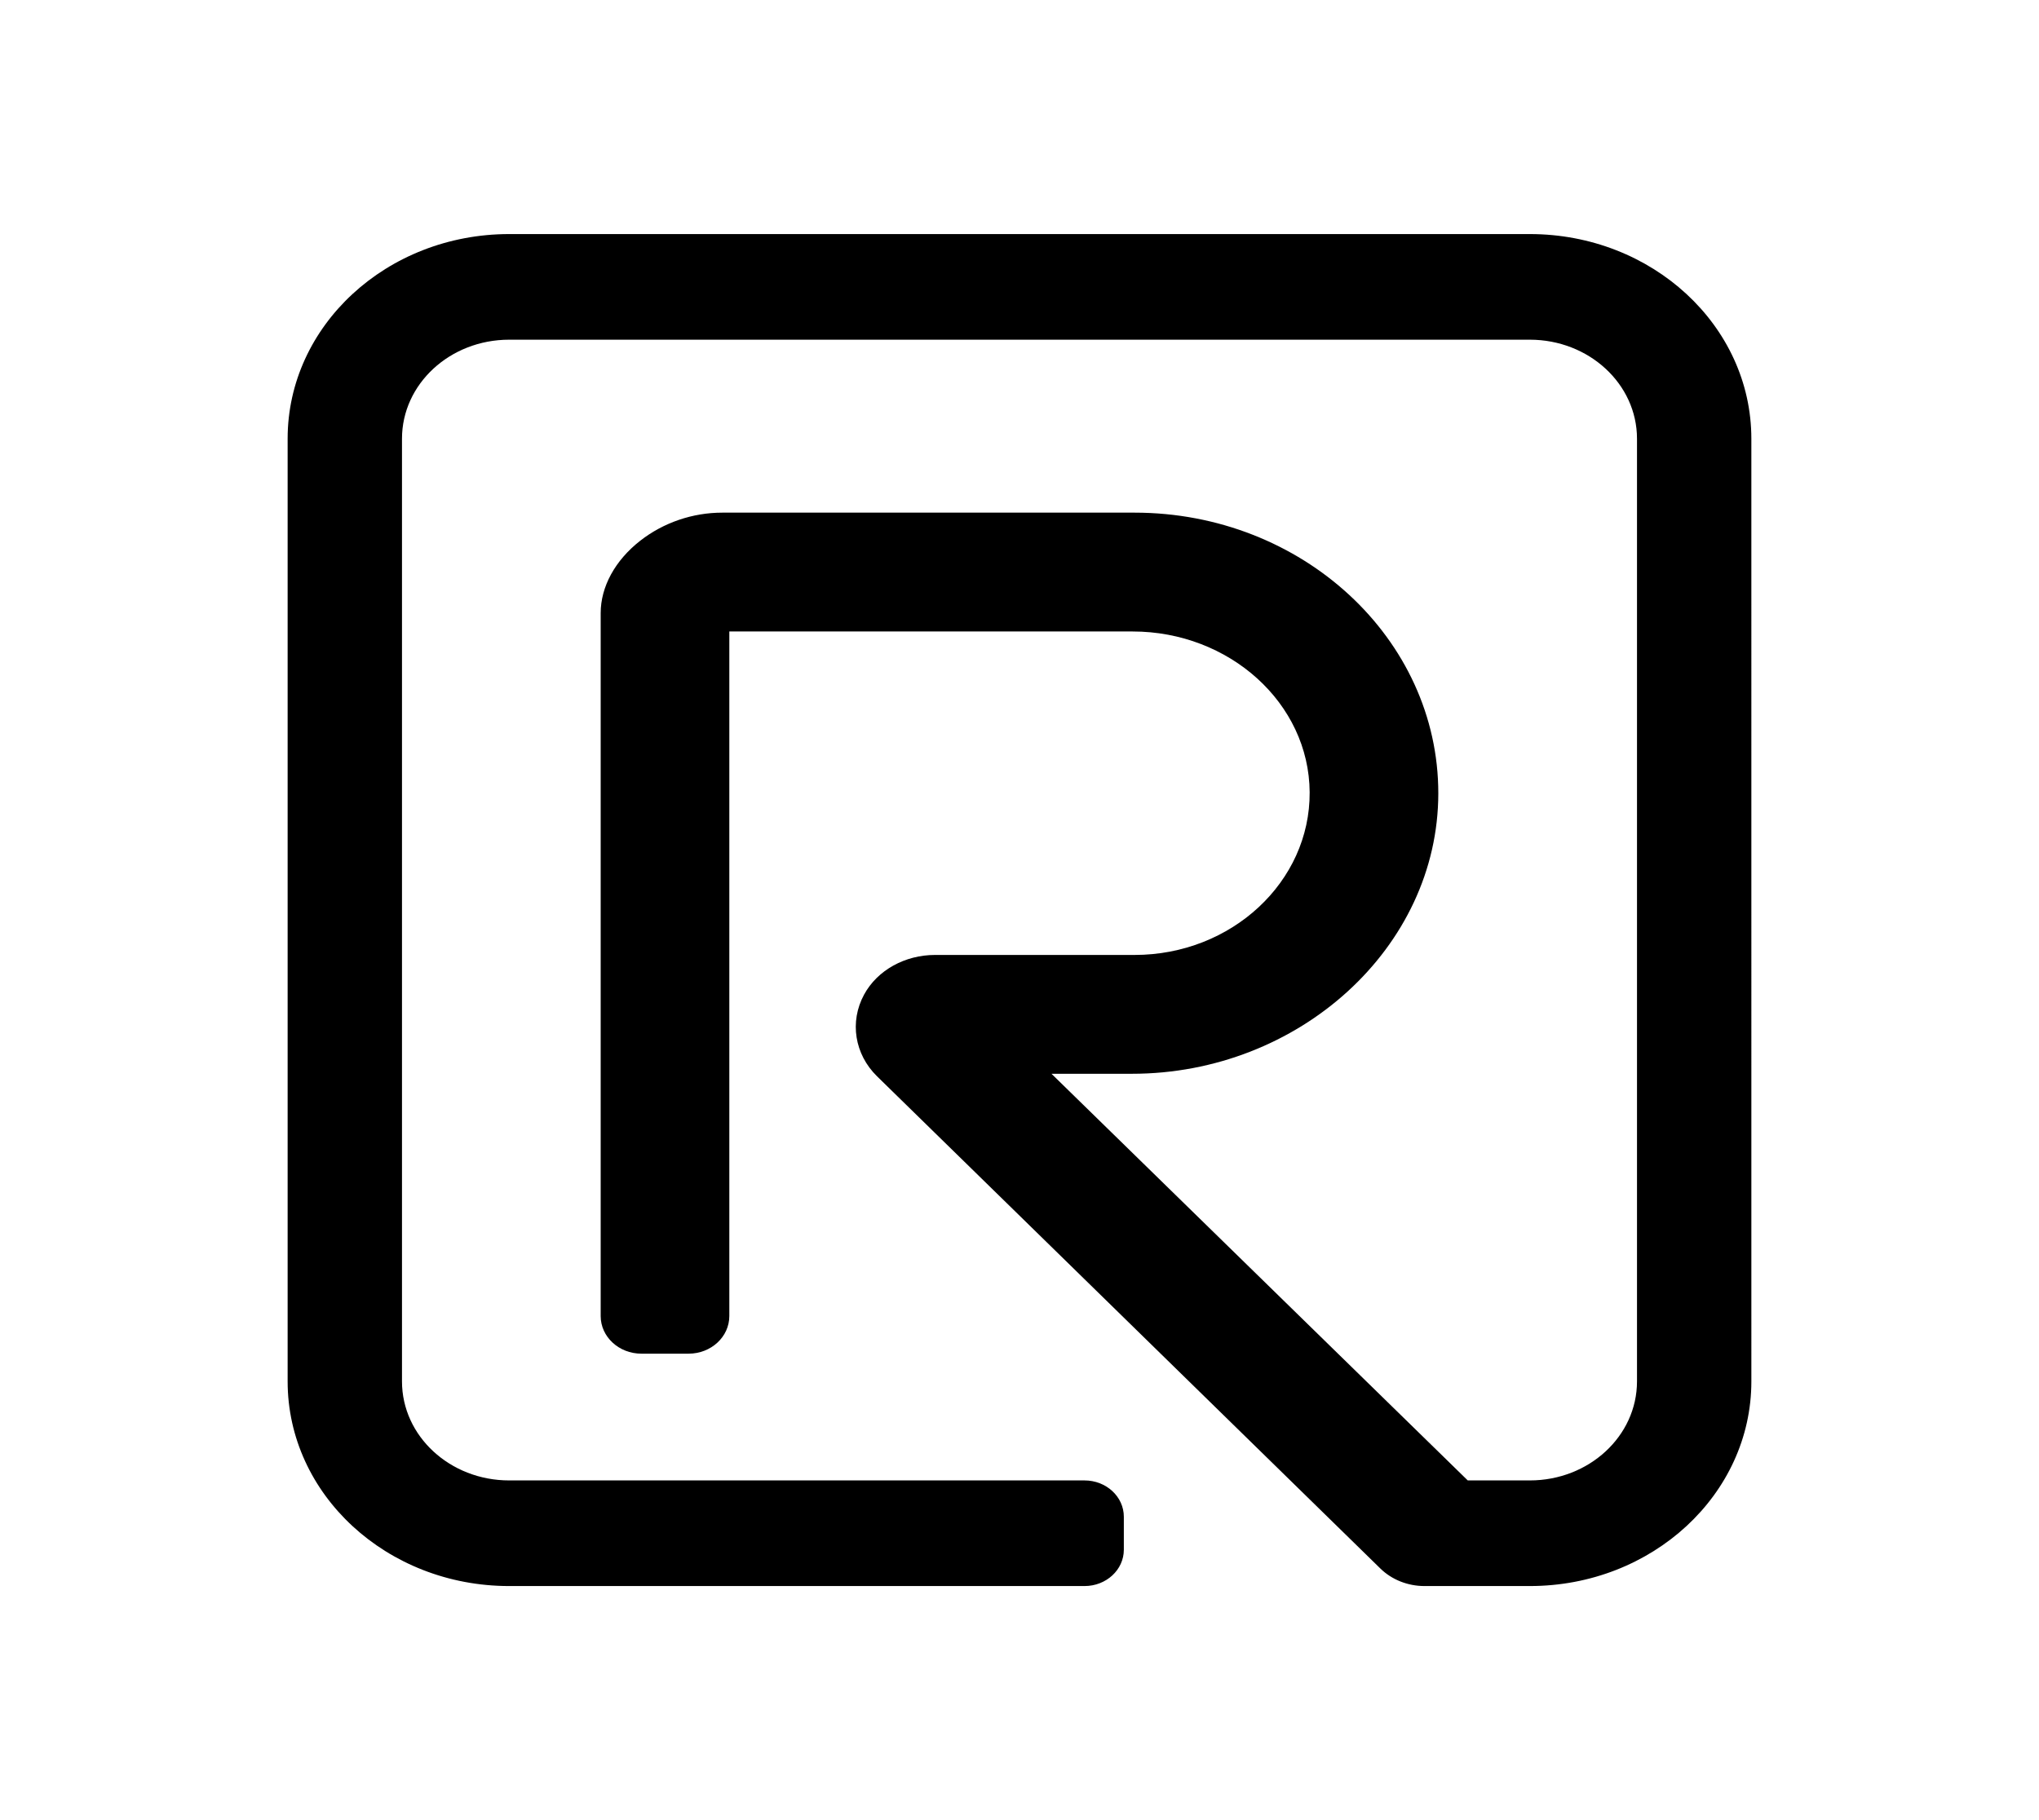 <?xml version="1.0" encoding="utf-8"?>
<!-- Generator: Adobe Illustrator 27.4.1, SVG Export Plug-In . SVG Version: 6.00 Build 0)  -->
<svg
        version="1.1"
        id="Layer_1"
        xmlns="http://www.w3.org/2000/svg"
        xmlns:xlink="http://www.w3.org/1999/xlink"
        x="0px"
        y="0px"
        viewBox="0 0 2800 2500"
        style="enable-background: new 0 0 2800 2500"
        xml:space="preserve"
>
  <style type="text/css" id="style1">
    path, polyline,
    rect,
    text {
      fill: black;
    }
    @media (prefers-color-scheme: dark) {
      path, polyline,
      rect,
      text {
        fill: white;
      }
    }
  </style>
    <path
            d="M2100.74,321.5H699.24c-168.03,0-304.25,125.85-304.25,281.09v1294.82c0,155.24,136.22,281.09,304.25,281.09
	h790.06c29.81,0,53.98-22.33,53.98-49.87v-45.34c0-27.54-24.17-49.87-53.98-49.87H699.24c-81.31,0-147.22-60.89-147.22-136.01
	V602.59c0-75.12,65.91-136.01,147.22-136.01h1401.5c81.31,0,147.22,60.89,147.22,136.01v1294.82c0,75.12-65.91,136.01-147.22,136.01
	h-85.19l-571.62-558.55h110.46c229.31,0,420.61-173.32,420.72-385.17c0.11-212.58-187.05-385.56-417.11-385.56H991.9
	c-40.83,0-80.84,13.68-112.67,38.53c-34.56,26.98-54.37,63.23-54.37,99.48v965.49c0,28.54,25.05,51.68,55.94,51.68h64.78
	c30.9,0,55.94-23.14,55.94-51.68V867.36h553.83c132.69,0,242.33,98.27,243.1,220.85c0.76,123.09-107.4,223.45-240.45,223.45h-274.06
	c-40.91,0-79.05,20.7-97.38,54.49c-20.24,37.31-12.98,81.94,17.66,112.05l691.28,676.18c15.74,15.39,37.65,24.12,60.57,24.12h144.68
	c168.03,0,304.25-125.85,304.25-281.09V602.59C2404.99,447.35,2268.77,321.5,2100.74,321.5z"
    />
    <rect
            x="1140.235"
            y="367.156"
            class="st0"
            width="3.11"
            height="0"
            id="rect1"
    />
</svg>
